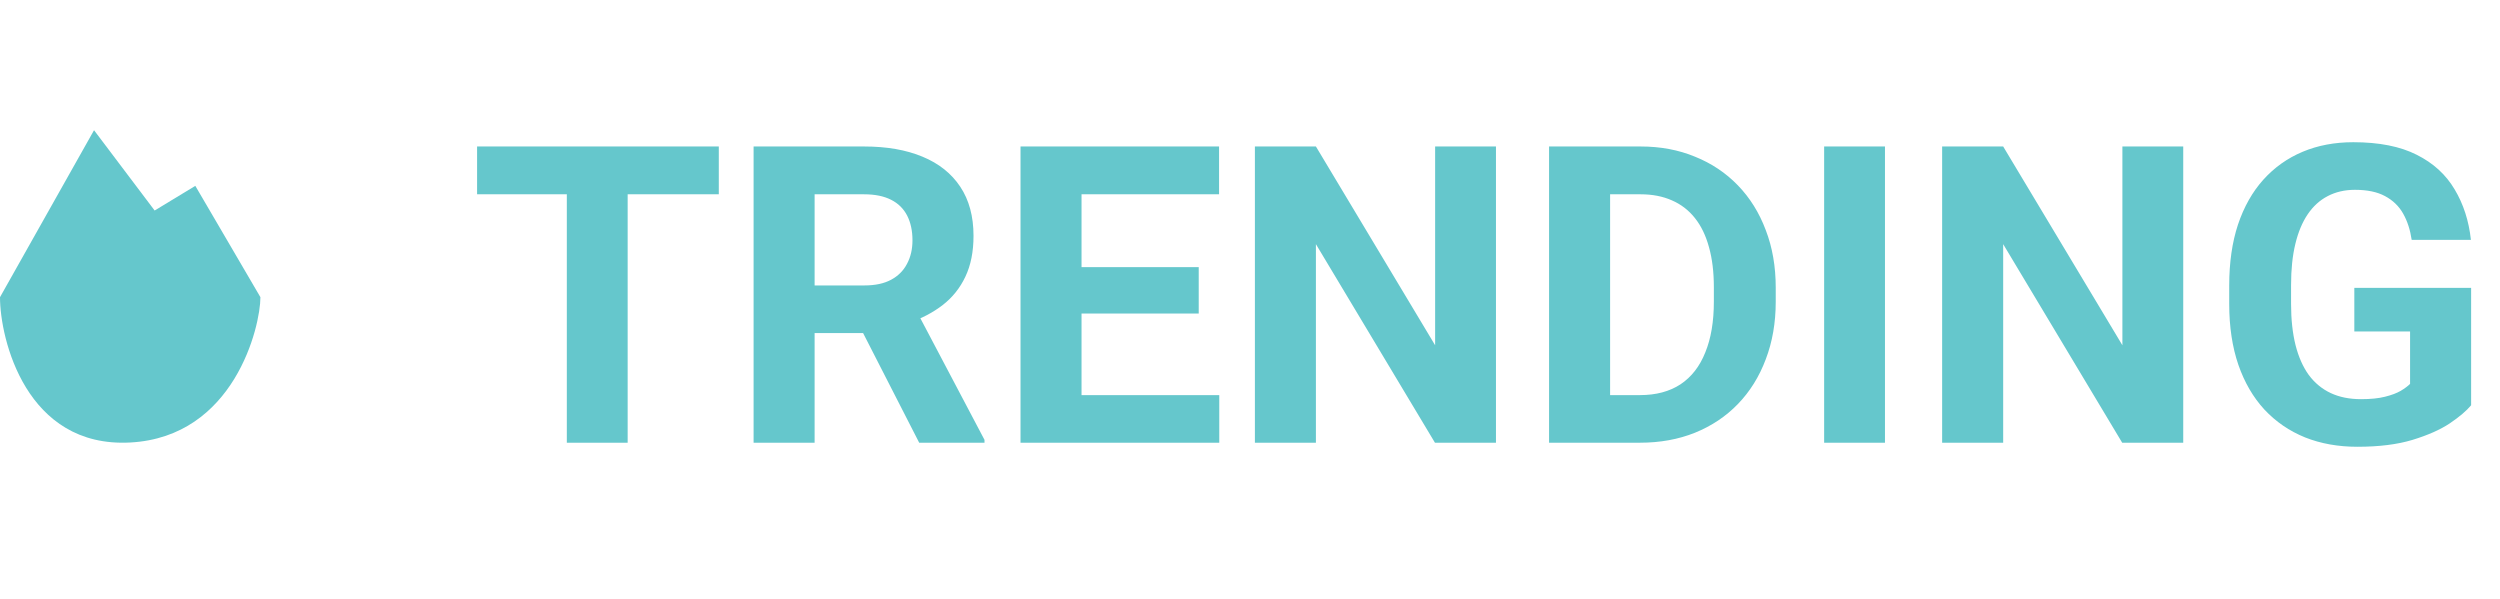 <svg width="96" height="23" viewBox="0 0 96 23" fill="none" xmlns="http://www.w3.org/2000/svg">
<path d="M24.102 5.625V17H21.766V5.625H24.102ZM27.602 5.625V7.461H18.32V5.625H27.602ZM28.938 5.625H33.18C34.05 5.625 34.797 5.755 35.422 6.016C36.052 6.276 36.536 6.661 36.875 7.172C37.214 7.682 37.383 8.31 37.383 9.055C37.383 9.664 37.279 10.188 37.07 10.625C36.867 11.057 36.578 11.419 36.203 11.711C35.833 11.997 35.398 12.227 34.898 12.398L34.156 12.789H30.469L30.453 10.961H33.195C33.607 10.961 33.948 10.888 34.219 10.742C34.49 10.596 34.693 10.393 34.828 10.133C34.969 9.872 35.039 9.57 35.039 9.227C35.039 8.862 34.971 8.547 34.836 8.281C34.7 8.016 34.495 7.812 34.219 7.672C33.943 7.531 33.596 7.461 33.18 7.461H31.281V17H28.938V5.625ZM35.297 17L32.703 11.93L35.18 11.914L37.805 16.891V17H35.297ZM46.82 15.172V17H40.766V15.172H46.82ZM41.531 5.625V17H39.188V5.625H41.531ZM46.031 10.258V12.039H40.766V10.258H46.031ZM46.812 5.625V7.461H40.766V5.625H46.812ZM57.445 5.625V17H55.102L50.531 9.375V17H48.188V5.625H50.531L55.109 13.258V5.625H57.445ZM62.977 17H60.5L60.516 15.172H62.977C63.591 15.172 64.109 15.034 64.531 14.758C64.953 14.477 65.271 14.068 65.484 13.531C65.703 12.995 65.812 12.346 65.812 11.586V11.031C65.812 10.448 65.75 9.935 65.625 9.492C65.505 9.049 65.326 8.677 65.086 8.375C64.846 8.073 64.552 7.846 64.203 7.695C63.854 7.539 63.453 7.461 63 7.461H60.453V5.625H63C63.76 5.625 64.456 5.755 65.086 6.016C65.721 6.271 66.271 6.638 66.734 7.117C67.198 7.596 67.555 8.169 67.805 8.836C68.06 9.497 68.188 10.234 68.188 11.047V11.586C68.188 12.393 68.06 13.13 67.805 13.797C67.555 14.463 67.198 15.037 66.734 15.516C66.276 15.99 65.727 16.357 65.086 16.617C64.451 16.872 63.747 17 62.977 17ZM61.828 5.625V17H59.484V5.625H61.828ZM72.383 5.625V17H70.047V5.625H72.383ZM83.836 5.625V17H81.492L76.922 9.375V17H74.578V5.625H76.922L81.5 13.258V5.625H83.836ZM94.891 11.055V15.562C94.713 15.776 94.44 16.008 94.07 16.258C93.701 16.503 93.224 16.713 92.641 16.891C92.057 17.068 91.352 17.156 90.523 17.156C89.789 17.156 89.12 17.037 88.516 16.797C87.912 16.552 87.391 16.195 86.953 15.727C86.521 15.258 86.188 14.685 85.953 14.008C85.719 13.325 85.602 12.547 85.602 11.672V10.961C85.602 10.086 85.713 9.307 85.938 8.625C86.167 7.943 86.492 7.367 86.914 6.898C87.336 6.43 87.838 6.073 88.422 5.828C89.005 5.583 89.654 5.461 90.367 5.461C91.357 5.461 92.169 5.622 92.805 5.945C93.44 6.263 93.924 6.706 94.258 7.273C94.596 7.836 94.805 8.482 94.883 9.211H92.609C92.552 8.826 92.443 8.49 92.281 8.203C92.12 7.917 91.888 7.693 91.586 7.531C91.289 7.37 90.904 7.289 90.43 7.289C90.039 7.289 89.69 7.37 89.383 7.531C89.081 7.688 88.826 7.919 88.617 8.227C88.409 8.534 88.25 8.914 88.141 9.367C88.031 9.82 87.977 10.346 87.977 10.945V11.672C87.977 12.266 88.034 12.792 88.148 13.25C88.263 13.703 88.432 14.086 88.656 14.398C88.885 14.706 89.167 14.938 89.5 15.094C89.833 15.25 90.221 15.328 90.664 15.328C91.034 15.328 91.341 15.297 91.586 15.234C91.836 15.172 92.037 15.096 92.188 15.008C92.344 14.914 92.463 14.825 92.547 14.742V12.727H90.406V11.055H94.891Z" fill="#65C7CC"/>
<path d="M0 11.412L3.611 5L5.938 8.084L7.5 7.137L10 11.412C10 12.538 9 16.778 5 16.992C1 17.206 0 13.015 0 11.412Z" fill="#65C7CC"/>
</svg>
